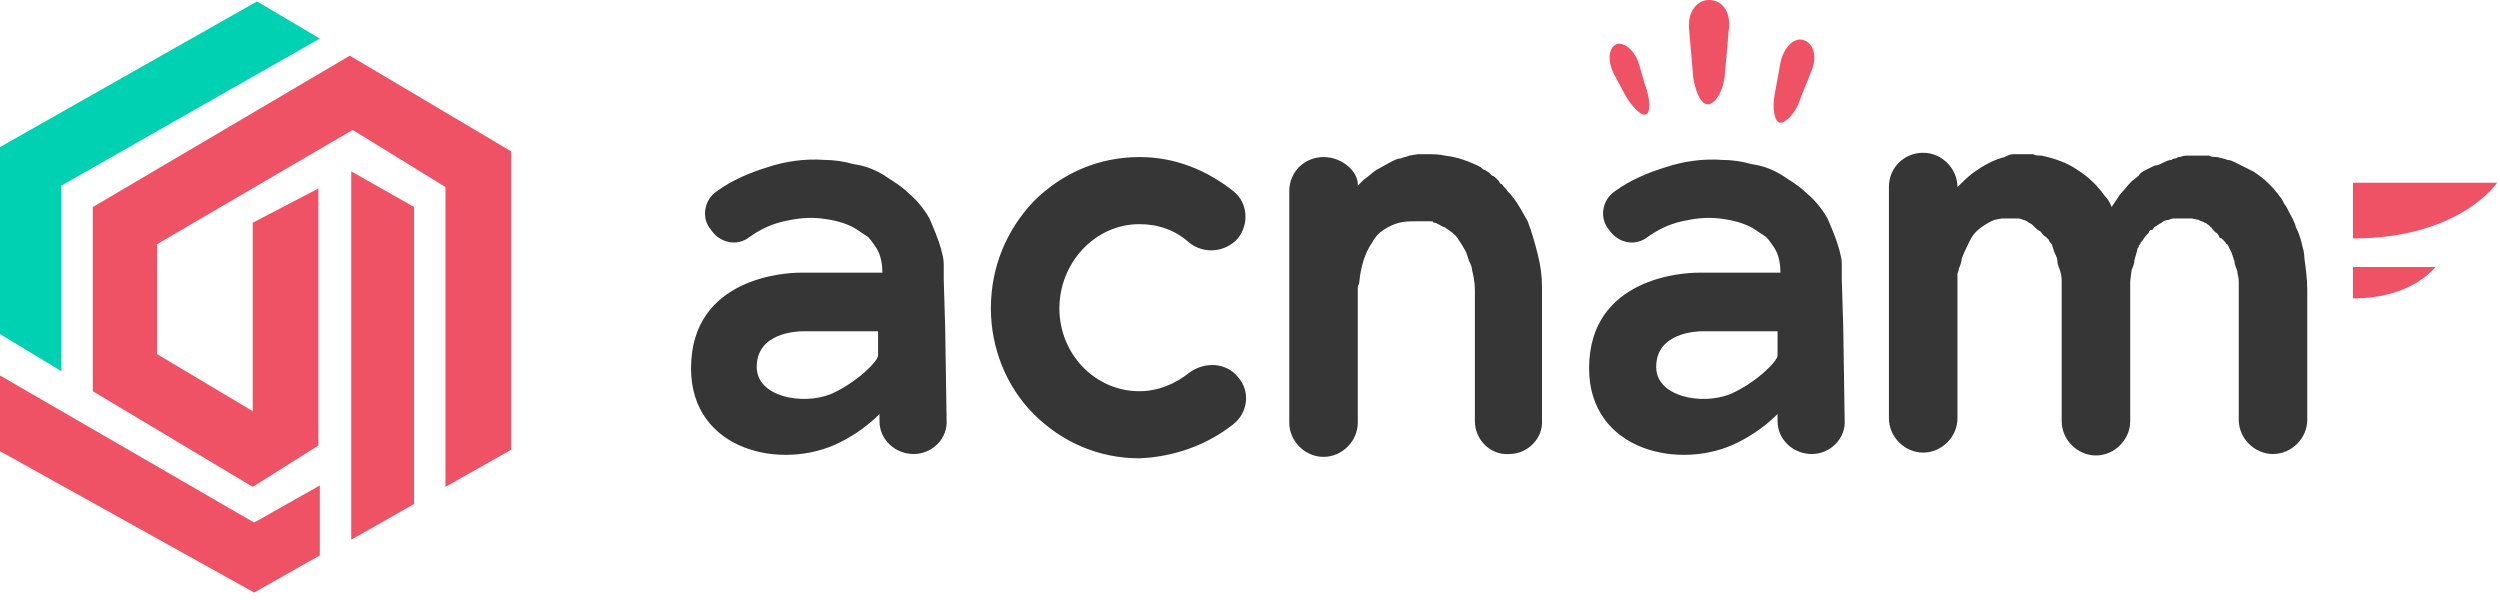 <?xml version="1.0" encoding="utf-8"?>
<!-- Generator: Adobe Illustrator 23.0.0, SVG Export Plug-In . SVG Version: 6.00 Build 0)  -->
<svg version="1.1" id="Layer_1" xmlns="http://www.w3.org/2000/svg" xmlns:xlink="http://www.w3.org/1999/xlink" x="0px" y="0px"
	 width="175.1px" height="42px" viewBox="0 0 175.1 42" enable-background="new 0 0 175.1 42" xml:space="preserve">
<g>
	<path fill="#EF5264" d="M22.4,34l-4.6,2.6L0,26.3v5.3l17.8,9.9l4.6-2.6V34z M22.4,34"/>
	<path fill="#EF5264" d="M24.6,12v25.8l4.4-2.5V14.5L24.6,12z M24.6,12"/>
	<path fill="#EF5264" d="M24.5,3.9l-18,10.6v12.9l11.2,6.7l4.6-2.9v-18l-4.6,2.4v13.2L11,24.8v-7.7l13.7-8l6.5,4v21l4.6-2.6V10.6
		L24.5,3.9z M24.5,3.9"/>
	<path fill="#00D1B2" d="M4.3,13L22.4,2.7L18,0.1L0,10.3v13.1L4.3,26V13z M4.3,13"/>
	<path fill="#EF5264" d="M174.9,12.8c0,0-2.6,3.9-10.1,3.9v-3.9H174.9z M164.8,20.9v-2.2h5.8C170.6,18.6,169.1,20.9,164.8,20.9
		L164.8,20.9z M164.8,20.9"/>
	<path fill="#363636" d="M66.2,22.9l-0.1-3.3v-0.1c0-0.1,0-0.1,0-0.2V19c0-0.2,0-0.4,0-0.5c0-0.4-0.1-0.7-0.2-1.1
		c-0.2-0.7-0.5-1.4-0.8-2.1c-0.4-0.7-0.9-1.3-1.5-1.8c-0.5-0.5-1.2-0.9-1.8-1.3c-0.7-0.4-1.3-0.6-2-0.7c-0.7-0.2-1.4-0.3-2.1-0.3
		c-1.3-0.1-2.7,0.1-3.9,0.5c-1.3,0.4-2.5,0.9-3.6,1.7c-0.9,0.6-1.1,1.9-0.4,2.7c0.6,0.9,1.8,1.2,2.7,0.5c0.7-0.5,1.5-0.9,2.4-1.1
		c0.9-0.2,1.7-0.3,2.6-0.2c0.9,0.1,1.7,0.3,2.4,0.7c0.3,0.2,0.6,0.4,0.9,0.6c0.2,0.2,0.4,0.5,0.6,0.8c0.3,0.5,0.4,1.1,0.4,1.7h-5.8
		c-0.9,0-7.6,0.3-7.6,6.7c0,5.8,6.4,7.2,10.4,5.2c1.2-0.6,2.1-1.3,2.8-2v0.5c0,1.3,1.1,2.3,2.4,2.3c1.3,0,2.4-1.1,2.3-2.4L66.2,22.9
		z M61.5,24.9c0,0.4-1.5,1.9-3.3,2.7c-2,0.8-5.2,0.2-5.2-1.9c0-2.4,2.8-2.5,3.3-2.5h5.2V24.9z M86.4,29.7c1-0.8,1.2-2.3,0.3-3.3
		c-0.8-1-2.3-1.1-3.4-0.3c-1,0.8-2.2,1.3-3.5,1.3c-3.1,0-5.6-2.6-5.6-5.8c0-3.2,2.5-5.9,5.6-5.9c1.3,0,2.5,0.4,3.5,1.3
		c1,0.8,2.5,0.7,3.4-0.3c0.8-1,0.7-2.5-0.3-3.3c-1.9-1.5-4.1-2.4-6.6-2.4c-2.8,0-5.4,1.1-7.4,3.1c-1.9,2-3,4.6-3,7.5
		c0,2.8,1.1,5.5,3,7.4c2,2,4.6,3.1,7.4,3.1C82.2,32,84.5,31.2,86.4,29.7L86.4,29.7z M86.4,29.7"/>
	<path fill="#363636" d="M92.7,11c-1.3,0-2.4,1-2.4,2.4v16.2c0,1.3,1.1,2.4,2.4,2.4c1.3,0,2.4-1.1,2.4-2.4v-9.5
		c0-0.1,0.1-0.2,0.1-0.3c0.1-1.1,0.4-2.1,0.9-2.8c0.2-0.4,0.5-0.7,0.8-0.9c0.3-0.2,0.7-0.4,1.1-0.5c0.4-0.1,0.8-0.1,1.2-0.1h0.3
		c0.1,0,0.1,0,0.2,0h0.2c0,0,0.1,0,0.1,0h0.2c0.1,0,0.2,0,0.2,0.1c0.1,0,0.2,0,0.3,0.1c0.1,0,0.2,0.1,0.2,0.1l0.2,0.1
		c0.1,0,0.2,0.1,0.2,0.1c0.3,0.2,0.6,0.4,0.8,0.7c0.2,0.3,0.4,0.6,0.6,1l0.2,0.6c0.1,0.2,0.2,0.4,0.2,0.6c0.1,0.4,0.2,0.9,0.2,1.4
		v0.2l0,0.2v8.8c0,1.3,1.1,2.4,2.4,2.3c1.3,0,2.4-1.1,2.3-2.4l0-7.4v-1.9c0-0.8-0.1-1.5-0.3-2.3c-0.2-0.8-0.4-1.5-0.7-2.3
		c-0.4-0.7-0.8-1.5-1.4-2.1c-0.1-0.2-0.3-0.3-0.4-0.5c-0.1,0-0.2-0.1-0.2-0.2c-0.1-0.1-0.2-0.2-0.2-0.2c-0.1-0.1-0.2-0.2-0.3-0.2
		c-0.1-0.1-0.2-0.2-0.2-0.2c-0.1-0.1-0.2-0.1-0.3-0.2c-0.1,0-0.2-0.1-0.3-0.2c-0.8-0.4-1.6-0.7-2.5-0.8c-0.4-0.1-0.8-0.1-1.3-0.1
		c-0.1,0-0.2,0-0.3,0c-0.1,0-0.2,0-0.3,0l-0.6,0.1c-0.2,0.1-0.4,0.1-0.6,0.2c-0.2,0-0.4,0.1-0.6,0.2c-0.4,0.2-0.7,0.4-1.1,0.6
		c-0.3,0.2-0.6,0.5-0.9,0.7l-0.4,0.4c0,0,0,0,0,0v-0.1C95.1,12,94,11,92.7,11L92.7,11z M92.7,11"/>
	<path fill="#363636" d="M129.1,22.9l-0.1-3.3v-0.1c0-0.1,0-0.1,0-0.2V19c0-0.2,0-0.4,0-0.5c0-0.4-0.1-0.7-0.2-1.1
		c-0.2-0.7-0.5-1.4-0.8-2.1c-0.4-0.7-0.9-1.3-1.5-1.8c-0.5-0.5-1.2-0.9-1.8-1.3c-0.7-0.4-1.3-0.6-2-0.7c-0.7-0.2-1.4-0.3-2.1-0.3
		c-1.3-0.1-2.7,0.1-3.9,0.5c-1.3,0.4-2.5,0.9-3.6,1.7c-0.9,0.6-1.1,1.9-0.4,2.7c0.6,0.9,1.8,1.2,2.7,0.5c0.7-0.5,1.5-0.9,2.4-1.1
		c0.9-0.2,1.7-0.3,2.6-0.2c0.9,0.1,1.7,0.3,2.4,0.7c0.3,0.2,0.6,0.4,0.9,0.6c0.2,0.2,0.4,0.5,0.6,0.8c0.3,0.5,0.4,1.1,0.4,1.7h-5.8
		c-0.9,0-7.6,0.3-7.6,6.7c0,5.8,6.4,7.2,10.4,5.2c1.2-0.6,2.1-1.3,2.8-2v0.5c0,1.3,1.1,2.3,2.4,2.3c1.3,0,2.4-1.1,2.3-2.4
		L129.1,22.9z M124.5,24.9c0,0.4-1.5,1.9-3.3,2.7c-2,0.8-5.2,0.2-5.2-1.9c0-2.4,2.8-2.5,3.3-2.5h5.2V24.9z M124.5,24.9"/>
	<path fill="#363636" d="M144.4,19.8c0,0.2,0,0.5,0,0.7v9c0,1.3,1.1,2.4,2.4,2.4c1.3,0,2.4-1.1,2.4-2.4v-9.1c0-0.2,0-0.4,0-0.7
		l0.1-0.8c0.1-0.2,0.2-0.5,0.2-0.7l0.2-0.7c0-0.1,0-0.1,0.1-0.2c0-0.1,0-0.1,0.1-0.2c0-0.1,0.1-0.2,0.2-0.3c0.1-0.2,0.2-0.3,0.4-0.5
		c0-0.1,0.1-0.2,0.2-0.2c0.1,0,0.1-0.1,0.2-0.2c0.2-0.1,0.3-0.2,0.5-0.3c0.1-0.1,0.3-0.2,0.5-0.2c0.2-0.1,0.3-0.1,0.5-0.1
		c0.2,0,0.4,0,0.5,0h0.4l0.1,0c0,0,0.1,0,0.1,0l0.5,0.1c0.1,0.1,0.3,0.1,0.4,0.2c0.1,0,0.2,0.1,0.2,0.1c0.1,0.1,0.2,0.1,0.2,0.2
		c0.1,0,0.1,0.1,0.2,0.2c0,0,0.1,0.1,0.2,0.2c0.1,0,0.1,0.1,0.2,0.2c0,0.1,0.1,0.2,0.2,0.2l0.2,0.2c0.1,0.1,0.1,0.2,0.2,0.2
		c0.1,0.2,0.2,0.4,0.3,0.6l0.2,0.6c0,0.2,0.1,0.4,0.2,0.7c0,0.2,0.1,0.4,0.1,0.7c0,0.2,0,0.5,0,0.7v9c0,1.3,1.1,2.4,2.4,2.4
		c1.3,0,2.4-1.1,2.4-2.4v-9.1c0-0.7-0.1-1.5-0.2-2.2c0-0.4-0.1-0.7-0.2-1.1c-0.1-0.4-0.2-0.7-0.4-1.1c-0.1-0.4-0.3-0.7-0.5-1.1
		c-0.1-0.2-0.2-0.4-0.3-0.5c-0.1-0.2-0.2-0.4-0.3-0.5c-0.5-0.7-1.1-1.3-1.9-1.8l-0.6-0.3c-0.2-0.1-0.4-0.2-0.6-0.3
		c-0.2-0.1-0.4-0.2-0.6-0.2c-0.2-0.1-0.4-0.1-0.7-0.2c-0.2,0-0.4,0-0.6-0.1c-0.2,0-0.4,0-0.7,0h-0.5l-0.2,0c-0.2,0-0.4,0-0.6,0.1
		c-0.1,0-0.2,0-0.3,0.1c-0.1,0-0.2,0-0.3,0.1c-0.2,0-0.4,0.1-0.6,0.2c-0.2,0.1-0.4,0.2-0.6,0.2l-0.6,0.3c-0.2,0.1-0.4,0.2-0.5,0.4
		l-0.5,0.4c-0.3,0.3-0.5,0.6-0.8,0.9c-0.2,0.3-0.4,0.6-0.6,0.9c-0.1-0.3-0.3-0.6-0.5-0.8c-0.5-0.7-1.1-1.3-1.9-1.8
		c-0.7-0.5-1.6-0.8-2.5-1c-0.2,0-0.4,0-0.6-0.1c-0.2,0-0.4,0-0.7,0c-0.1,0-0.2,0-0.3,0l-0.2,0H141c-0.2,0-0.4,0.1-0.6,0.2
		c-0.8,0.2-1.5,0.6-2.2,1.1c-0.4,0.3-0.8,0.7-1.1,1v0c0-1.3-1.1-2.4-2.4-2.4s-2.4,1-2.4,2.4v16.2c0,1.3,1.1,2.4,2.4,2.4
		s2.4-1.1,2.4-2.4v-9.8l0-0.1v-0.2c0-0.1,0.1-0.2,0.1-0.4c0.1-0.2,0.2-0.5,0.2-0.7c0.2-0.5,0.4-0.9,0.6-1.3c0.2-0.4,0.5-0.7,0.8-0.9
		c0.3-0.2,0.6-0.4,0.9-0.5l0.5-0.1c0.2,0,0.4,0,0.5,0h0.4c0,0,0.1,0,0.1,0c0.2,0,0.3,0,0.5,0.1c0.1,0,0.3,0.1,0.4,0.2l0.2,0.1
		c0,0,0.1,0.1,0.2,0.2c0.1,0.1,0.2,0.2,0.4,0.3c0.1,0.1,0.2,0.3,0.4,0.4l0.2,0.2c0,0.1,0.1,0.2,0.2,0.3l0.2,0.6
		c0.1,0.2,0.2,0.4,0.2,0.6c0,0.2,0.1,0.4,0.2,0.7C144.4,19.3,144.4,19.6,144.4,19.8L144.4,19.8z M144.4,19.8"/>
	<rect y="0" fill="none" width="175.1" height="42"/>
	<path fill="#EF5264" d="M119.7,7.3c0.5-0.1,1-1,1.1-2l0.3-3.4c0.1-1.1-0.5-1.9-1.4-1.9c-0.9,0-1.5,0.9-1.4,2l0.3,3.5
		C118.8,6.6,119.2,7.4,119.7,7.3L119.7,7.3z M126.1,6.9l0.8-2c0.4-1,0.1-1.9-0.6-2.1c-0.7-0.2-1.4,0.6-1.6,1.6l-0.4,2.2
		c-0.2,1,0,2,0.4,2S125.8,7.9,126.1,6.9L126.1,6.9z M115.2,5.9l-0.4-1.4c-0.3-1-1.1-1.6-1.6-1.4c-0.6,0.3-0.6,1.3-0.1,2.2l0.7,1.3
		c0.5,0.9,1.2,1.6,1.5,1.4C115.6,7.9,115.6,6.9,115.2,5.9L115.2,5.9z M115.2,5.9"/>
</g>
</svg>
